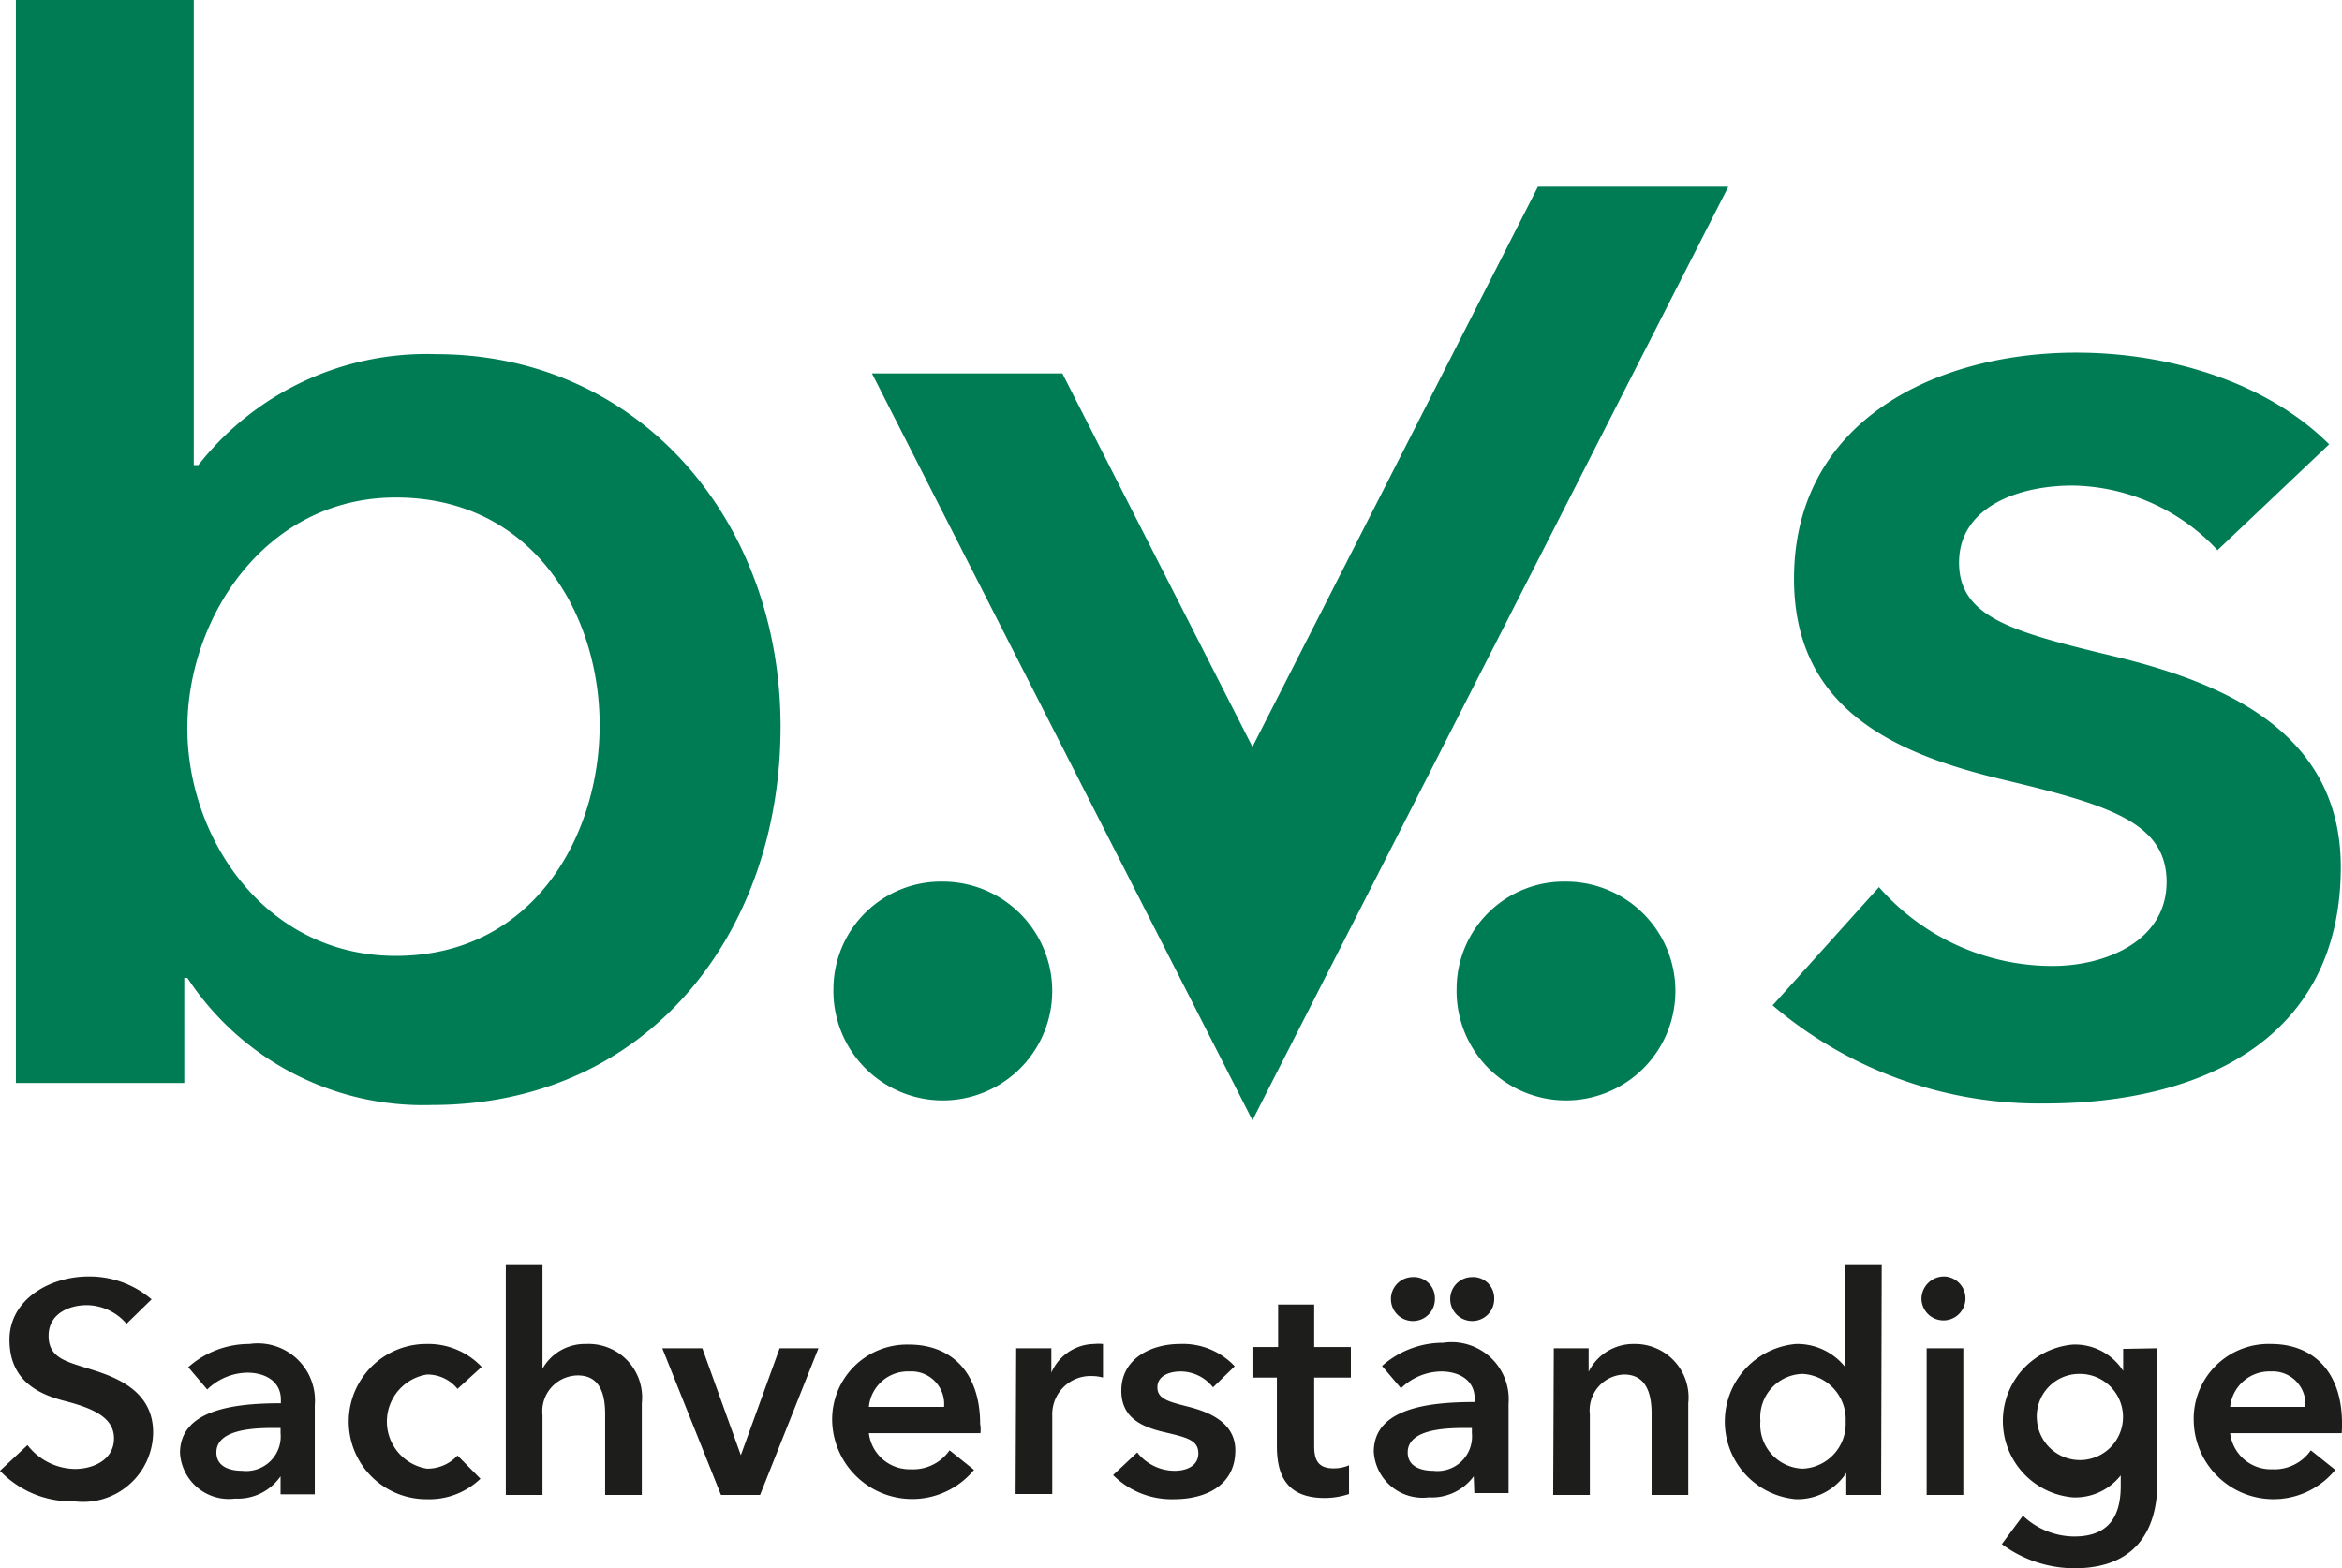 <svg xmlns="http://www.w3.org/2000/svg" width="76.63" height="51.32" viewBox="0 0 76.63 51.32"><defs><style>.a{fill:#007c55;}.b{fill:#1d1d1b;}</style></defs><path class="a" d="M948.52,547.34a3.58,3.58,0,1,0,3.58-3.49,3.52,3.52,0,0,0-3.58,3.49Z" transform="translate(-921.25 -515)"/><path class="a" d="M968.91,547.34a3.58,3.58,0,1,0,3.57-3.49,3.51,3.51,0,0,0-3.57,3.49Z" transform="translate(-921.25 -515)"/><path class="a" d="M921.77,515v35.44h5.51V547h.1a9.23,9.23,0,0,0,8,4.16c7.06,0,11.41-5.61,11.41-12.38s-4.64-12.19-11.27-12.19a9.48,9.48,0,0,0-7.78,3.63h-.15V515Zm19.1,23.73c0,3.63-2.18,7.55-6.67,7.55-4.26,0-6.82-3.83-6.82-7.45s2.56-7.55,6.82-7.55c4.49,0,6.67,3.82,6.67,7.45Z" transform="translate(-921.25 -515)"/><path class="a" d="M993.81,533l3.65-3.46c-2-2-5.18-3-8.27-3-4.6,0-9.24,2.23-9.24,7.4,0,4.35,3.43,5.76,6.87,6.58s5.32,1.4,5.32,3.34-2,2.75-3.73,2.75a7.54,7.54,0,0,1-5.68-2.58l-3.48,3.87a13.46,13.46,0,0,0,8.92,3.21c5.08,0,9.67-2.08,9.67-7.74,0-4.54-4.06-6.09-7.49-6.91-3.24-.78-5-1.26-5-3.05s1.88-2.52,3.72-2.52a6.6,6.6,0,0,1,4.77,2.15Z" transform="translate(-921.25 -515)"/><polygon class="a" points="28.53 12.22 34.76 12.22 40.98 24.44 50.32 6.11 56.55 6.11 40.98 36.66 28.53 12.22 28.53 12.22"/><path class="b" d="M925.39,558.32a1.73,1.73,0,0,0-1.3-.61c-.58,0-1.25.28-1.25,1s.55.84,1.35,1.09,2.07.68,2.07,2.07a2.29,2.29,0,0,1-2.58,2.26,3.23,3.23,0,0,1-2.43-1l.9-.84a2,2,0,0,0,1.55.78c.59,0,1.28-.29,1.28-1s-.74-1-1.63-1.23-1.79-.69-1.79-2,1.31-2.07,2.59-2.07a3.13,3.13,0,0,1,2.06.75Z" transform="translate(-921.25 -515)"/><path class="b" d="M930.43,563.31h0a1.7,1.7,0,0,1-1.49.73,1.6,1.6,0,0,1-1.8-1.49c0-1.43,1.8-1.63,3.3-1.63v-.12c0-.59-.5-.88-1.1-.88a1.92,1.92,0,0,0-1.31.55l-.62-.73a3,3,0,0,1,2-.76,1.87,1.87,0,0,1,2.14,2v2.92h-1.12Zm0-1.58h-.27c-.76,0-1.83.09-1.83.8,0,.46.43.6.84.6a1.13,1.13,0,0,0,1.26-1.23Z" transform="translate(-921.25 -515)"/><path class="b" d="M936.22,560.45a1.27,1.27,0,0,0-1-.47,1.56,1.56,0,0,0,0,3.08,1.34,1.34,0,0,0,1-.43l.75.76a2.42,2.42,0,0,1-1.77.67,2.54,2.54,0,1,1,0-5.08,2.4,2.4,0,0,1,1.81.75Z" transform="translate(-921.25 -515)"/><path class="b" d="M942.25,560.92v3h-1.2v-2.64c0-.57-.12-1.27-.89-1.27A1.17,1.17,0,0,0,939,561.3v2.62h-1.2v-7.55H939v3.42h0a1.59,1.59,0,0,1,1.43-.81A1.75,1.75,0,0,1,942.25,560.92Z" transform="translate(-921.25 -515)"/><path class="b" d="M942.92,559.12h1.31l1.26,3.5h0l1.27-3.5h1.27l-1.91,4.8h-1.28Z" transform="translate(-921.25 -515)"/><path class="b" d="M953.33,561.9h-3.65a1.34,1.34,0,0,0,1.37,1.18,1.45,1.45,0,0,0,1.27-.62l.8.64a2.62,2.62,0,0,1-4.64-1.55A2.45,2.45,0,0,1,951,559c1.34,0,2.32.87,2.32,2.6C953.34,561.69,953.34,561.79,953.33,561.9Zm-1.19-.86a1.07,1.07,0,0,0-1.13-1.16,1.28,1.28,0,0,0-1.33,1.16Z" transform="translate(-921.25 -515)"/><path class="b" d="M954.5,559.12h1.15v.8h0a1.55,1.55,0,0,1,1.4-.94,1.36,1.36,0,0,1,.29,0v1.1a1.4,1.4,0,0,0-.37-.05,1.25,1.25,0,0,0-1.29,1.29v2.57h-1.2Z" transform="translate(-921.25 -515)"/><path class="b" d="M960.94,560.4a1.36,1.36,0,0,0-1.05-.52c-.38,0-.77.14-.77.52s.37.47,1,.63,1.55.49,1.55,1.43c0,1.17-1,1.6-2,1.6a2.71,2.71,0,0,1-2-.79l.79-.74a1.56,1.56,0,0,0,1.23.6c.35,0,.77-.14.77-.57s-.37-.52-1.1-.69-1.42-.46-1.42-1.36c0-1.07,1-1.53,1.91-1.53a2.32,2.32,0,0,1,1.8.73Z" transform="translate(-921.25 -515)"/><path class="b" d="M962.23,560.08v-1h.84v-1.39h1.18v1.39h1.2v1h-1.2v2.23c0,.43.1.74.63.74a1.25,1.25,0,0,0,.51-.1l0,.94a2.48,2.48,0,0,1-.8.13c-1.27,0-1.56-.78-1.56-1.7v-2.24Z" transform="translate(-921.25 -515)"/><path class="b" d="M969.47,563.31h0A1.7,1.7,0,0,1,968,564a1.6,1.6,0,0,1-1.8-1.49c0-1.43,1.8-1.63,3.3-1.63v-.12c0-.59-.5-.88-1.1-.88a1.92,1.92,0,0,0-1.31.55l-.62-.73a3,3,0,0,1,2-.76,1.87,1.87,0,0,1,2.14,2v2.92h-1.12Zm-2-6.52a.69.69,0,0,1,.73.69.72.72,0,1,1-.73-.69Zm1.94,4.94h-.27c-.76,0-1.83.09-1.83.8,0,.46.43.6.84.6a1.13,1.13,0,0,0,1.26-1.23Zm0-4.94a.69.69,0,0,1,.73.69.72.72,0,1,1-.73-.69Z" transform="translate(-921.25 -515)"/><path class="b" d="M972.09,559.12h1.14v.77h0a1.63,1.63,0,0,1,1.49-.91,1.75,1.75,0,0,1,1.77,1.94v3h-1.2v-2.66c0-.57-.13-1.28-.9-1.28a1.17,1.17,0,0,0-1.12,1.3v2.64h-1.2Z" transform="translate(-921.25 -515)"/><path class="b" d="M982.8,563.92h-1.14v-.72h0a1.91,1.91,0,0,1-1.65.86,2.55,2.55,0,0,1,0-5.08,2,2,0,0,1,1.61.75h0v-3.36h1.2Zm-2.57-.86a1.47,1.47,0,0,0,1.41-1.54,1.49,1.49,0,0,0-1.41-1.56,1.42,1.42,0,0,0-1.38,1.54A1.44,1.44,0,0,0,980.23,563.06Z" transform="translate(-921.25 -515)"/><path class="b" d="M984.88,556.77a.72.72,0,1,1-.76.72A.74.74,0,0,1,984.88,556.77Zm-.59,2.35h1.2v4.8h-1.2Z" transform="translate(-921.25 -515)"/><path class="b" d="M991.84,559.12v4.37c0,1.73-.84,2.83-2.71,2.83a4,4,0,0,1-2.38-.79l.69-.93a2.46,2.46,0,0,0,1.68.68c1.16,0,1.52-.7,1.52-1.65v-.35h0a1.89,1.89,0,0,1-1.57.72,2.51,2.51,0,0,1,0-5,1.87,1.87,0,0,1,1.65.86h0v-.72Zm-3.94,2.37a1.41,1.41,0,1,0,1.38-1.53A1.39,1.39,0,0,0,987.9,561.49Z" transform="translate(-921.25 -515)"/><path class="b" d="M997.87,561.9h-3.65a1.34,1.34,0,0,0,1.37,1.18,1.45,1.45,0,0,0,1.27-.62l.8.64a2.61,2.61,0,0,1-4.63-1.55,2.45,2.45,0,0,1,2.53-2.57c1.34,0,2.32.87,2.32,2.6C997.88,561.69,997.88,561.79,997.87,561.9Zm-1.19-.86a1.07,1.07,0,0,0-1.13-1.16,1.29,1.29,0,0,0-1.33,1.16Z" transform="translate(-921.25 -515)"/></svg>